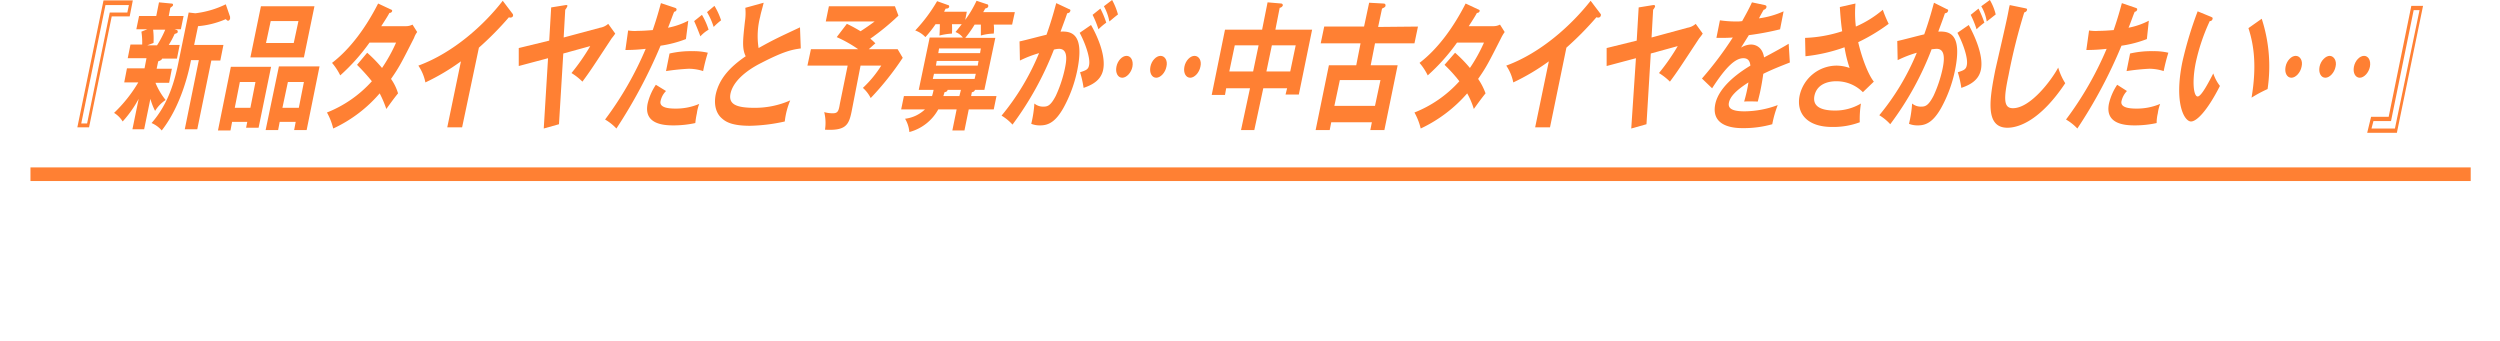 <svg id="レイヤー_1" data-name="レイヤー 1" xmlns="http://www.w3.org/2000/svg" viewBox="0 0 640 87.2"><defs><style>.cls-1{fill:#ff8033;}.cls-2{fill:none;stroke:#ff8033;stroke-miterlimit:10;stroke-width:3.49px;}</style></defs><path class="cls-1" d="M33.2,4.2H28.6L22.8,32.6h-3L26.5.1H34ZM33,1.3H27L20.8,31.6h1.5L28.1,3.2h4.5Z"/><path class="cls-1" d="M40.1,17.6H44l-.7,3.6H39.8a17.61,17.61,0,0,0,2.6,4.4,9,9,0,0,0-2.7,2.8,16.59,16.59,0,0,1-1.2-3.1l-1.6,7.8h-3l1.6-7.8a29,29,0,0,1-4.1,5.8,6.61,6.61,0,0,0-2.2-2.2,36.09,36.09,0,0,0,6.2-7.8H31.8l.7-3.6H37l.5-2.6H32.7l.7-3.5h3a18.29,18.29,0,0,0-.2-3.3l1.5-.6H34.9l.7-3.4H40L40.7.6l3.1.3c.5,0,.5.2.5.4s-.3.4-.7.7l-.4,2.1H47l-.7,3.4H44.7c.6.2.8.2.8.6s-.3.4-.8.6a22.46,22.46,0,0,1-1.5,2.8H46L45.3,15H41.5c-.1.4-.7.6-1,.7Zm-.9-10a19.33,19.33,0,0,1,.1,3.4l-1.6.6h2.5a25.24,25.24,0,0,0,2.1-4Zm9.1-4.4,1.7.2a24.14,24.14,0,0,0,7.8-2.3l1.1,3.2v.5c-.1.3-.3.5-.5.5s-.3-.1-.6-.4a22.5,22.5,0,0,1-7.1,1.8l-1,4.8h7.5l-.8,4H54.1L50.5,33.1H47.3l3.6-17.7h-2c-.5,2.6-2.4,11.5-7.5,18a7,7,0,0,0-2.6-1.9c4.4-5,6-11,7-16.1Z"/><path class="cls-1" d="M59.4,31.3,59,33.4H55.8l3.3-16.3H69.4L66.2,32.7H63l.3-1.5H59.4Zm4.7-3.7L65.4,21h-4l-1.3,6.6Zm16.4-26L77.8,14.7H64.1L66.8,1.6ZM71.6,31.2l-.4,2.1H68L71.4,17H81.8L78.5,33.3H75.3l.4-2.1ZM69.3,5.4,68.1,11h7.1l1.2-5.6Zm7.2,22.2L77.8,21H73.7l-1.4,6.6Z"/><path class="cls-1" d="M94,13.5a35,35,0,0,1,3.8,3.9,41.27,41.27,0,0,0,3.6-6.5H94.6a50.05,50.05,0,0,1-7.5,8.4A14.77,14.77,0,0,0,85,16.1C89.7,12.5,93.7,7,96.8.9L100,2.4c.3.1.4.2.4.4a.65.65,0,0,1-.7.5c-.6,1.1-1.2,2-2.1,3.4h6.2a3.66,3.66,0,0,0,1.8-.4l1.2,1.9a5.3,5.3,0,0,0-.8,1.5c-3.2,6.3-3.8,7.5-5.9,10.5a12.7,12.7,0,0,1,1.8,3.7c-1,1.2-2.5,3.3-3,4a28.26,28.26,0,0,0-1.7-4,35.07,35.07,0,0,1-11.9,9,15.86,15.86,0,0,0-1.6-4.1,30.65,30.65,0,0,0,11.5-8,51.36,51.36,0,0,0-3.8-4.2Z"/><path class="cls-1" d="M118.3,32.6h-3.8L118,15.7a55.91,55.91,0,0,1-9.1,5.4,11.6,11.6,0,0,0-1.8-4.3c9-3.3,16.9-10.5,21.6-16.6l2.5,3.3a.61.61,0,0,1,0,.8.76.76,0,0,1-.5.2c-.2,0-.3,0-.4-.1a81.07,81.07,0,0,1-7.7,7.8Z"/><path class="cls-1" d="M153.6,7.1a4.12,4.12,0,0,0,2.1-1l1.8,2.5a12.49,12.49,0,0,1-.9,1.2c-5,7.6-5.5,8.4-7.5,11.1a15.1,15.1,0,0,0-2.8-2.2,53.29,53.29,0,0,0,4.8-6.9l-6.9,1.9-1.1,18.1-3.9,1.1,1.1-18-7.5,2V12.3l7.8-1.9.5-8.5,3.7-.6c.2,0,.6-.1.4.4a3.51,3.51,0,0,1-.5.8l-.4,7.1Z"/><path class="cls-1" d="M172.8,2c.3.1.4.2.4.5a.63.63,0,0,1-.6.5c-.3.6-1.3,3.5-1.6,4.1a18.86,18.86,0,0,0,5.2-1.8l-.6,4.7a29.65,29.65,0,0,1-6.5,1.7,130.57,130.57,0,0,1-11.3,21.2,12.78,12.78,0,0,0-2.9-2.3,85.81,85.81,0,0,0,10.4-18.1,45.33,45.33,0,0,1-5.2.3l.7-5a10.48,10.48,0,0,0,2.5.1c1.3,0,2.5-.1,3.8-.2,1.1-3.2,1.6-5.1,2.1-6.9Zm-2.3,21.3a5.1,5.1,0,0,0-1.4,2.6c-.4,1.9,2.8,1.9,4,1.9a15.18,15.18,0,0,0,5.9-1.2,10.55,10.55,0,0,0-.6,2.4,21.66,21.66,0,0,0-.4,2.5,26,26,0,0,1-5.6.6c-2.5,0-7.7-.3-6.6-5.6a14.64,14.64,0,0,1,2.1-4.8Zm.9-9.6a24.45,24.45,0,0,1,6-.6,15.81,15.81,0,0,1,3.8.4,44.83,44.83,0,0,0-1.2,4.7,11.93,11.93,0,0,0-3.7-.6,57,57,0,0,0-5.8.6Zm8.3-9.9a18.42,18.42,0,0,1,1.7,3.8,8.7,8.7,0,0,0-2.1,1.7c-.5-1.3-1-2.6-1.6-3.9Zm3.2-2.3a17.64,17.64,0,0,1,1.7,3.7,16.24,16.24,0,0,0-1.9,1.7A18.42,18.42,0,0,0,181,3.1Z"/><path class="cls-1" d="M205,12.4c-2.1.3-4.1.6-10.1,3.7-1.4.7-7,3.6-7.9,7.9-.5,2.6,1.3,3.6,6.1,3.6a22.3,22.3,0,0,0,9.2-1.9,19.52,19.52,0,0,0-1.4,5.4,44.22,44.22,0,0,1-8.9,1.1c-4.6,0-6.2-1-7.2-1.9-1.4-1.2-2.1-3.3-1.6-6,.9-4.3,3.9-7.3,7.7-9.9-1-2-.7-4.3-.2-8.9a13.68,13.68,0,0,0,.1-3.5L195.5.7c-.4,1.7-.7,2.5-.9,3.6a19.59,19.59,0,0,0-.4,8c4.1-2.3,5.5-2.9,10.6-5.3Z"/><path class="cls-1" d="M218,28.6c-.7,3.4-1.5,4.9-6.8,4.6a11.4,11.4,0,0,0-.2-4.5,7.8,7.8,0,0,0,2.2.3c1.3,0,1.5-.6,1.8-2.4l2-9.8H206.7l.9-4.2h12.1a32.58,32.58,0,0,0-5.5-3.1l2.6-3.4A36.31,36.31,0,0,1,220.3,8c1.7-1.1,2.8-1.9,3.6-2.5H211.4l.8-3.9h16.9L230,4a59.57,59.57,0,0,1-7.2,5.9,15.38,15.38,0,0,1,1.3,1.2c-.4.3-.9.8-1.7,1.5h7.4l1.3,2.2a74.14,74.14,0,0,1-8.2,10.3,8.6,8.6,0,0,0-2-2.6,28.54,28.54,0,0,0,4.7-5.7h-5.3Z"/><path class="cls-1" d="M249.5,6.3a26.16,26.16,0,0,1-2.4,3.4h7.7L252,23h-2.4a.87.87,0,0,1-.8.6l-.2,1h6.5l-.7,3.4H248l-1.1,5.4h-3.1l1.1-5.4h-4.7a11.91,11.91,0,0,1-7.4,5.8,8,8,0,0,0-1.1-3.4,9,9,0,0,0,5.1-2.4h-6.1l.7-3.4h7.2A12.44,12.44,0,0,0,239,23h-3.8L238,9.6h8.5a4.5,4.5,0,0,0-1.9-1.4c.6-.7.9-1.1,1.6-2h-2.5a18.3,18.3,0,0,1,0,2.4,16.45,16.45,0,0,0-3.2.5c.1-1.5.1-2.5.1-2.9h-1.1a29.11,29.11,0,0,1-2.6,3.3,6.54,6.54,0,0,0-2.6-1.7A40.69,40.69,0,0,0,239.9.3l2.8,1c.2,0,.3.2.3.4h0c-.1.5-.6.5-.9.5a5.94,5.94,0,0,0-.4.8h5.8l-.4,2.1A30.08,30.08,0,0,0,250,.2l2.7.9c.2,0,.3.2.3.4v.1c-.1.5-.6.5-.8.6a9,9,0,0,1-.5.9h8.1l-.7,3.2h-4.7a8.85,8.85,0,0,1,0,2.3,12.57,12.57,0,0,0-3.3.5V6.3Zm.3,12.6H239.1l-.3,1.3h10.7Zm.7-3.3H239.8l-.2,1.2h10.7Zm-10.3-2h10.7l.2-1.2H240.4ZM246,23h-3.4c-.1.3-.2.5-.8.6l-.3,1h4.1Z"/><path class="cls-1" d="M273.6,2.3c.3.1.5.2.4.5s-.2.5-.8.6c-.5,1.5-1.2,3.3-1.7,4.7,3-.2,6.1.8,4.3,9.8a34,34,0,0,1-3.6,9.8c-2,3.5-3.8,4.4-5.9,4.4a5.87,5.87,0,0,1-2.3-.4,29.66,29.66,0,0,0,.8-5.2,3.49,3.49,0,0,0,2.2.8c1.1,0,1.9-.1,3.3-2.8a32.9,32.9,0,0,0,2.3-6.9c.3-1.5,1.1-5.1-1.5-5.1a5.85,5.85,0,0,0-1.3.2,81.69,81.69,0,0,1-10.6,19.2,12.27,12.27,0,0,0-2.8-2.3,61.87,61.87,0,0,0,9.6-16,29.21,29.21,0,0,0-4.9,1.9l-.1-4.9c1.1-.2,5.9-1.5,6.9-1.7C269.3,5,270,2.2,270.4.8Zm5.7,4.1c1.4,2.4,3.9,7.7,3.1,11.5-.6,2.8-3,3.9-5,4.6a25.85,25.85,0,0,0-.9-4c1.5-.5,2.1-.7,2.3-1.8.4-1.8-1-5.7-2.4-8.3Zm2.4-4.2a22.77,22.77,0,0,1,1.5,3.6,16.32,16.32,0,0,0-2,1.7,23.88,23.88,0,0,0-1.5-3.7Zm3-2.2a16.9,16.9,0,0,1,1.5,3.7c-.9.7-1,.8-2.2,1.8a13,13,0,0,0-1.4-3.9Z"/><path class="cls-1" d="M289.9,17.1c-.3,1.5-1.5,2.8-2.6,2.8s-1.8-1.2-1.5-2.8,1.5-2.8,2.6-2.8S290.2,15.5,289.9,17.1Zm8.7,0c-.3,1.5-1.5,2.8-2.6,2.8s-1.8-1.2-1.5-2.8,1.5-2.8,2.6-2.8,1.9,1.2,1.5,2.8Zm8.7,0c-.3,1.5-1.5,2.8-2.6,2.8s-1.8-1.2-1.5-2.8,1.5-2.8,2.6-2.8,1.9,1.2,1.5,2.8Z"/><path class="cls-1" d="M321.1,33.3h-3.4L320,22.6h-6.1l-.3,1.7h-3.4l3.4-16.7h9.5l1.4-7,3.5.3a.43.43,0,0,1,.4.4v.1a1,1,0,0,1-.8.6l-1.1,5.6h9.4l-3.4,16.6h-3.4l.4-1.6h-6.1Zm1.1-21.7h-6.1l-1.4,6.7h6.1Zm2,6.7h6.1l1.4-6.7h-6.1Z"/><path class="cls-1" d="M363,6.8l-.9,4.3H352l-1.1,5.6h6.9l-3.4,16.6h-3.6l.4-2H340.8l-.4,2h-3.6l3.4-16.6h7l1.1-5.6H338.1l.9-4.3h10.2L350.5.7l3.6.2c.4,0,.6.1.6.5s-.3.5-.9.8l-1,4.7ZM341.6,27.1H352l1.4-6.6H343Z"/><path class="cls-1" d="M372.5,13.5a35,35,0,0,1,3.8,3.9,41.27,41.27,0,0,0,3.6-6.5H373a50.05,50.05,0,0,1-7.5,8.4,14.77,14.77,0,0,0-2.1-3.2c4.7-3.6,8.7-9.1,11.8-15.2l3.2,1.5c.3.1.4.2.4.4a.65.65,0,0,1-.7.5c-.6,1.1-1.2,2-2.1,3.4h6.2a3.66,3.66,0,0,0,1.8-.4l1.2,1.9a9.88,9.88,0,0,0-.9,1.5c-3.2,6.3-3.8,7.5-5.9,10.5a16.16,16.16,0,0,1,1.9,3.7c-1,1.2-2.5,3.3-3,4a20,20,0,0,0-1.7-4,36.07,36.07,0,0,1-11.9,9,15.86,15.86,0,0,0-1.6-4.1,30.65,30.65,0,0,0,11.5-8,37.91,37.91,0,0,0-3.8-4.2Z"/><path class="cls-1" d="M396.8,32.6H393l3.5-16.9a55.91,55.91,0,0,1-9.1,5.4,11.6,11.6,0,0,0-1.8-4.3c9-3.3,16.8-10.5,21.6-16.6l2.5,3.3a.44.44,0,0,1,.1.5.63.63,0,0,1-.6.5.9.9,0,0,1-.5-.1,81.07,81.07,0,0,1-7.7,7.8Z"/><path class="cls-1" d="M432,7.1a4.12,4.12,0,0,0,2.1-1l1.8,2.5a12.49,12.49,0,0,1-.9,1.2c-5,7.6-5.5,8.4-7.5,11.1a15.1,15.1,0,0,0-2.8-2.2,53.29,53.29,0,0,0,4.8-6.9l-6.9,1.9-1.1,18.1-3.9,1.1,1.2-18-7.5,2V12.3l7.7-1.9.5-8.5,3.7-.6c.2,0,.5-.1.5.4a3.51,3.51,0,0,1-.5.8l-.4,7.1Z"/><path class="cls-1" d="M451.8,1.3c.2.1.5.1.4.6a.86.86,0,0,1-.7.6c-.5.9-.8,1.4-1.2,2.2a22.77,22.77,0,0,0,6.3-1.8l-.9,4.6a70.55,70.55,0,0,1-8,1.5c-.5.8-1.3,2.1-2,3.2a5,5,0,0,1,2.6-.8c.4,0,2.8.1,3.3,3.3,2.1-1.1,5-2.7,6.3-3.5l.3,4.8c-2.3.9-4.6,1.8-6.8,2.9q-.3,2.1-.6,3.6c-.3,1.6-.6,2.6-.8,3.5-.2,0-2.3-.1-3.5,0a37.61,37.61,0,0,0,1.1-4.9c-3.3,2.1-4.7,3.7-5,5.2s.9,2.2,4,2.2a24.65,24.65,0,0,0,8.5-1.6,27.46,27.46,0,0,0-1.4,4.9,26.63,26.63,0,0,1-7.5,1c-1.5,0-8.3,0-7.1-6.1,1-5,7.2-8.8,9-9.9-.1-.9-.4-1.9-1.8-1.9-2,0-4.4,2.1-8,7.7l-2.6-2.5a90,90,0,0,0,7.9-10.5c-1.3.1-2.1.1-4.2.1l.9-4.5a29.34,29.34,0,0,0,4.1.3,8.6,8.6,0,0,0,1.6-.1c.2-.4,1.6-2.8,2.5-4.8Z"/><path class="cls-1" d="M475,.9a29.1,29.1,0,0,0,.1,5.9A27.5,27.5,0,0,0,482,2.5a30.46,30.46,0,0,0,1.5,3.6,47.52,47.52,0,0,1-7.8,4.7c.9,3.9,2.5,8.2,4,10.1l-2.8,2.7a9.52,9.52,0,0,0-6.8-2.8c-.7,0-4.8,0-5.6,3.7-.6,3,2.1,3.8,5.3,3.8a12.85,12.85,0,0,0,6.6-1.8,25.81,25.81,0,0,0-.3,4.8,19.29,19.29,0,0,1-7.1,1.2c-6.4,0-9.2-3.5-8.3-8a9.74,9.74,0,0,1,9.4-7.7,10.16,10.16,0,0,1,3.4.6,31.55,31.55,0,0,1-1.3-5.3,42.72,42.72,0,0,1-10,2.3l-.1-4.7A34.53,34.53,0,0,0,471.6,8c-.3-1.9-.5-4.5-.6-6.2Z"/><path class="cls-1" d="M498.3,2.3c.3.1.5.2.4.5s-.2.5-.8.6c-.5,1.5-1.2,3.3-1.7,4.7,3.1-.2,6.1.8,4.3,9.8a34,34,0,0,1-3.6,9.8c-2,3.5-3.8,4.4-5.9,4.4a5.87,5.87,0,0,1-2.3-.4,29.66,29.66,0,0,0,.8-5.2,3.49,3.49,0,0,0,2.2.8c1.1,0,1.9-.1,3.3-2.8a32.9,32.9,0,0,0,2.3-6.9c.3-1.5,1-5.1-1.5-5.1-.4,0-.9.1-1.3.1a78.25,78.25,0,0,1-10.6,19.2,12.27,12.27,0,0,0-2.8-2.3,61.87,61.87,0,0,0,9.6-16,29.21,29.21,0,0,0-4.9,1.9l-.1-4.9c1.1-.2,5.9-1.5,6.9-1.7,1.4-3.9,2.1-6.7,2.5-8.1ZM504,6.4c1.3,2.4,3.9,7.7,3.1,11.5-.6,2.8-3,3.9-5,4.6a25.85,25.85,0,0,0-.9-4c1.5-.5,2.1-.7,2.3-1.8.4-1.8-1-5.7-2.4-8.3Zm2.5-4.2A27.49,27.49,0,0,1,508,5.8a16.32,16.32,0,0,0-2,1.7,23.88,23.88,0,0,0-1.5-3.7ZM509.4,0a13.09,13.09,0,0,1,1.5,3.7c-.9.7-1,.8-2.3,1.8a10.74,10.74,0,0,0-1.4-3.9Z"/><path class="cls-1" d="M518.4,2.1c.4.1.6.1.5.5s-.5.5-.7.6a149.64,149.64,0,0,0-4,16c-1.3,6.1-1.3,8.5,1.1,8.5,4.5,0,9.9-7.2,11.6-10.4a15.88,15.88,0,0,0,1.8,4c-6.2,9.3-11.7,11.4-14.8,11.4-5.9,0-4.5-7.7-3.1-14.8.5-2.2,2.8-12.1,3.2-14.2.3-1.5.3-1.7.5-2.4Z"/><path class="cls-1" d="M546.7,2c.3.1.5.2.4.5a.63.63,0,0,1-.6.5c-.3.6-1.3,3.5-1.6,4.1a18.86,18.86,0,0,0,5.2-1.8l-.5,4.7a29.65,29.65,0,0,1-6.5,1.7,123.24,123.24,0,0,1-11.3,21.2,12.78,12.78,0,0,0-2.9-2.3,85.81,85.81,0,0,0,10.4-18.1,45.33,45.33,0,0,1-5.2.3l.7-5a10.48,10.48,0,0,0,2.5.1c1.3,0,2.5-.1,3.8-.2,1.1-3.2,1.6-5.1,2.1-6.9Zm-2.2,21.3a5.53,5.53,0,0,0-1.4,2.6c-.4,1.9,2.8,1.9,4,1.9a15.18,15.18,0,0,0,5.9-1.2,10.55,10.55,0,0,0-.6,2.4,10.68,10.68,0,0,0-.3,2.5,26,26,0,0,1-5.6.6c-2.5,0-7.7-.3-6.6-5.6a14.64,14.64,0,0,1,2.1-4.8Zm.8-9.6a24.45,24.45,0,0,1,6-.6,15.81,15.81,0,0,1,3.8.4,44.83,44.83,0,0,0-1.2,4.7,11.93,11.93,0,0,0-3.7-.6,57,57,0,0,0-5.8.6Z"/><path class="cls-1" d="M566,4.3c.4.2.5.2.4.6a.67.67,0,0,1-.7.5,49.91,49.91,0,0,0-3.6,10.7c-1,5-.5,8.6.5,8.6s3-4,4-5.9a11,11,0,0,0,1.7,3.2c-3.3,6.5-6,9.1-7.4,9.1-1.7,0-4.4-4.6-2.2-15.3a95.88,95.88,0,0,1,3.9-12.9Zm13,.5a39.27,39.27,0,0,1,1.5,18,32.33,32.33,0,0,0-4.1,2.2c1.3-7.8.7-13.2-.8-17.8Z"/><path class="cls-1" d="M589.2,17.1c-.3,1.5-1.5,2.8-2.6,2.8s-1.8-1.2-1.5-2.8,1.5-2.8,2.6-2.8S589.6,15.5,589.2,17.1Zm8.7,0c-.3,1.5-1.5,2.8-2.6,2.8s-1.8-1.2-1.5-2.8,1.6-2.8,2.6-2.8,1.9,1.2,1.5,2.8Zm8.8,0c-.3,1.5-1.5,2.8-2.6,2.8s-1.8-1.2-1.5-2.8,1.5-2.8,2.6-2.8,1.8,1.2,1.5,2.8Z"/><path class="cls-1" d="M607,29.9h4.5l5.8-28.4h3L613.6,34H606Zm.1,3h6l6.3-30.3h-1.5L612.1,31h-4.5Z"/><line class="cls-2" x1="7.8" y1="44.6" x2="632.5" y2="44.6"/></svg>